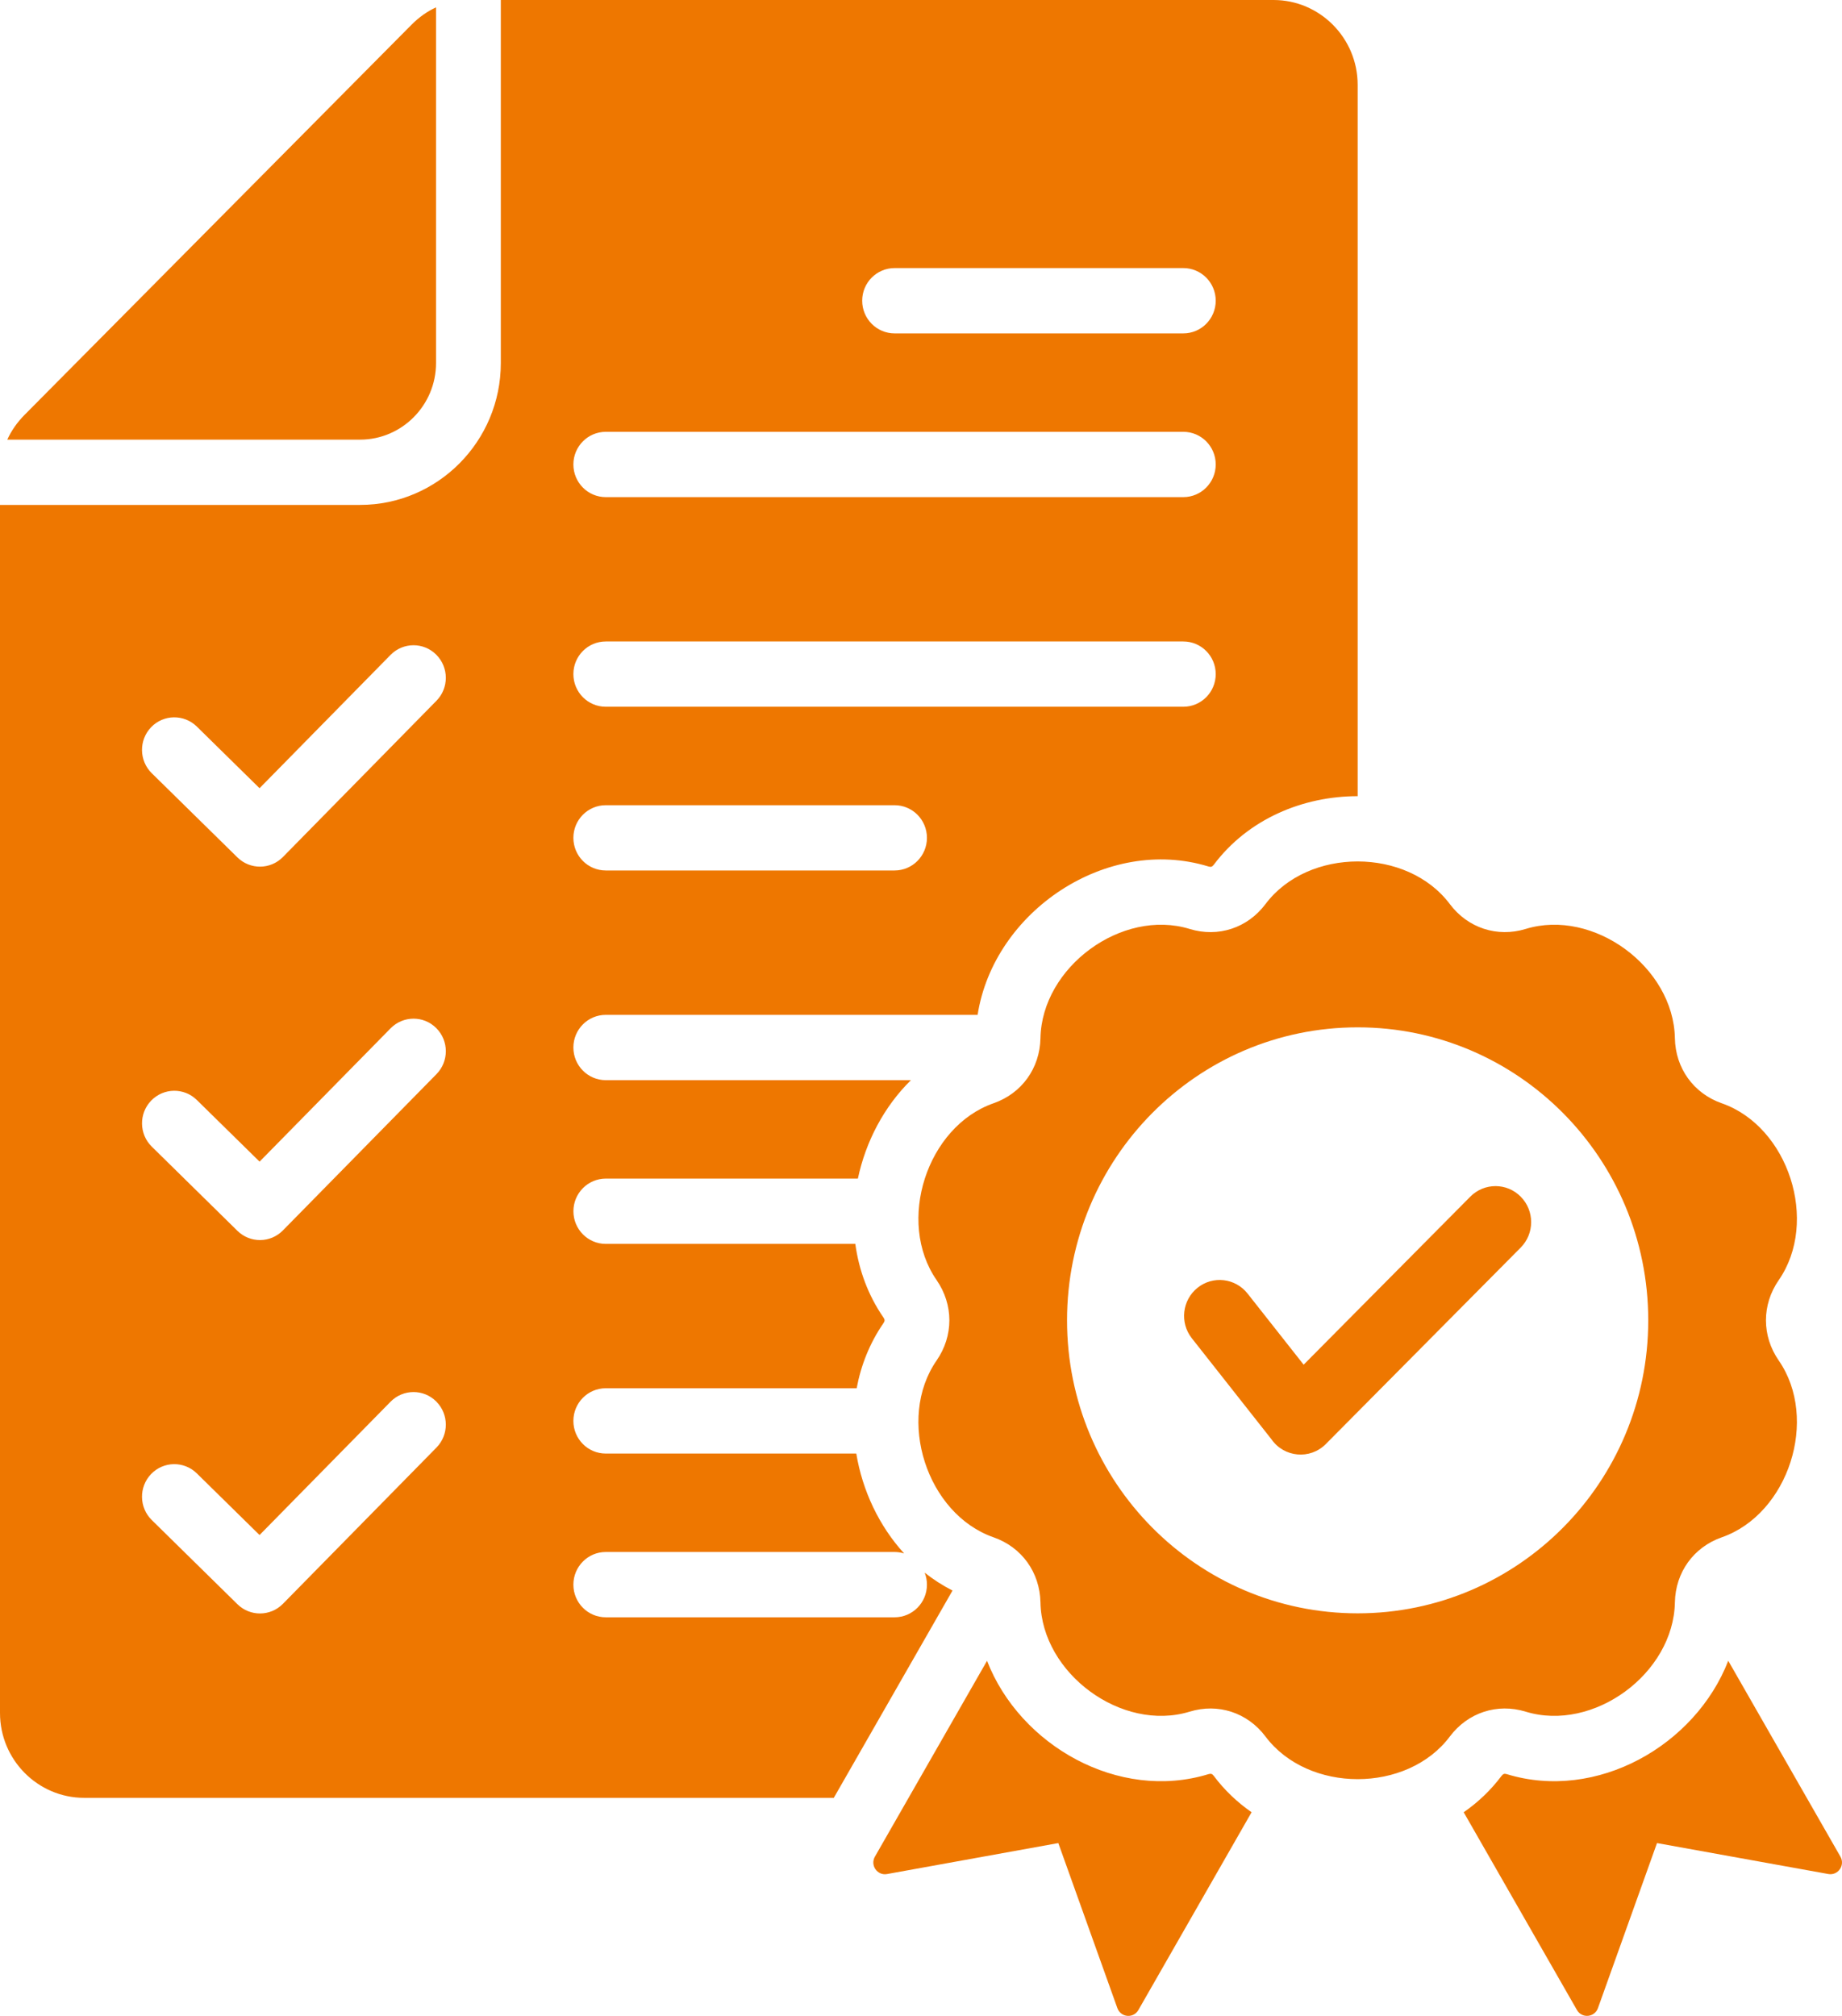 <svg width="53" height="58" viewBox="0 0 53 58" fill="none" xmlns="http://www.w3.org/2000/svg">
<path fill-rule="evenodd" clip-rule="evenodd" d="M42.305 34.43L37.51 39.264L35.896 37.217C35.544 36.771 34.899 36.696 34.456 37.052C34.014 37.407 33.94 38.056 34.292 38.503L36.581 41.407C36.945 41.933 37.694 42.005 38.148 41.547L43.756 35.894C44.156 35.49 44.156 34.835 43.756 34.43C43.356 34.025 42.706 34.025 42.305 34.43ZM51.18 36.831C52.344 35.149 51.464 32.415 49.54 31.743C48.731 31.46 48.208 30.735 48.192 29.872C48.153 27.82 45.846 26.131 43.899 26.727C43.08 26.978 42.234 26.701 41.717 26.013C40.49 24.376 37.638 24.376 36.411 26.013C35.894 26.701 35.049 26.979 34.229 26.727C32.282 26.131 29.976 27.82 29.937 29.872C29.92 30.735 29.398 31.46 28.588 31.742C26.666 32.414 25.784 35.148 26.949 36.83C27.438 37.538 27.439 38.435 26.949 39.143C25.784 40.825 26.665 43.56 28.588 44.231C29.398 44.513 29.92 45.239 29.937 46.102C29.976 48.153 32.282 49.843 34.229 49.247C35.048 48.996 35.894 49.273 36.411 49.961C37.638 51.598 40.49 51.598 41.717 49.961C42.234 49.273 43.079 48.996 43.899 49.247C45.846 49.843 48.153 48.154 48.192 46.102C48.208 45.239 48.731 44.514 49.54 44.231C51.463 43.56 52.344 40.827 51.18 39.144C50.689 38.436 50.689 37.539 51.18 36.831ZM39.064 46.418C34.446 46.418 30.702 42.644 30.702 37.988C30.702 33.332 34.446 29.558 39.064 29.558C43.682 29.558 47.425 33.332 47.425 37.988C47.425 42.644 43.682 46.418 39.064 46.418ZM49.727 47.783L52.954 53.417C53.097 53.666 52.886 53.969 52.605 53.918L47.677 53.028L45.978 57.776C45.881 58.047 45.516 58.079 45.373 57.83L42.115 52.141C42.524 51.858 42.893 51.509 43.203 51.096C43.248 51.036 43.286 51.024 43.356 51.045C45.939 51.836 48.779 50.224 49.727 47.783ZM36.012 52.141C35.603 51.857 35.234 51.509 34.924 51.095C34.879 51.035 34.842 51.023 34.77 51.045C32.188 51.836 29.348 50.225 28.4 47.784L25.174 53.418C25.032 53.667 25.242 53.97 25.523 53.919L30.451 53.028L32.15 57.776C32.247 58.047 32.613 58.08 32.755 57.831L36.012 52.141ZM11.837 0.715L0.709 11.934C0.494 12.151 0.327 12.39 0.21 12.649H10.361C11.564 12.649 12.546 11.659 12.546 10.446V0.212C12.289 0.329 12.053 0.498 11.837 0.715ZM36.644 0H14.41V10.446C14.41 12.696 12.593 14.527 10.362 14.527H0V49.286C0 50.63 1.087 51.726 2.42 51.726H23.991L27.407 45.762C27.121 45.617 26.854 45.444 26.606 45.248C26.648 45.355 26.671 45.471 26.671 45.593C26.671 46.112 26.254 46.532 25.74 46.532H17.43C16.915 46.532 16.498 46.112 16.498 45.593C16.498 45.074 16.915 44.653 17.43 44.653H25.739C25.835 44.653 25.928 44.668 26.015 44.695C25.292 43.903 24.814 42.886 24.638 41.821H17.43C16.915 41.821 16.498 41.401 16.498 40.882C16.498 40.363 16.915 39.942 17.43 39.942H24.649C24.772 39.281 25.024 38.642 25.42 38.069C25.463 38.007 25.462 37.968 25.42 37.907C24.975 37.263 24.712 36.537 24.61 35.789H17.431C16.916 35.789 16.499 35.368 16.499 34.849C16.499 34.331 16.916 33.91 17.431 33.91H24.684C24.91 32.843 25.437 31.838 26.21 31.078H17.43C16.915 31.078 16.498 30.657 16.498 30.138C16.498 29.619 16.915 29.199 17.43 29.199H28.129C28.594 26.218 31.847 24.034 34.771 24.93C34.842 24.952 34.879 24.94 34.924 24.88C35.911 23.565 37.487 22.907 39.064 22.907V2.44C39.064 1.096 37.977 0 36.644 0ZM12.557 41.65L8.139 46.146C7.779 46.51 7.196 46.514 6.832 46.156L4.367 43.734C4 43.373 3.991 42.781 4.349 42.409C4.706 42.039 5.294 42.03 5.663 42.391L7.468 44.165L11.239 40.328C11.601 39.961 12.19 39.959 12.553 40.324C12.918 40.69 12.919 41.283 12.557 41.65ZM12.557 30.906L8.139 35.402C7.779 35.767 7.196 35.771 6.832 35.413L4.368 32.991C4 32.631 3.992 32.038 4.349 31.667C4.707 31.296 5.295 31.287 5.663 31.648L7.469 33.422L11.24 29.585C11.602 29.218 12.191 29.216 12.554 29.581C12.918 29.946 12.919 30.54 12.557 30.906ZM12.557 20.163L8.139 24.659C7.779 25.023 7.196 25.027 6.832 24.669L4.367 22.247C4 21.887 3.991 21.294 4.349 20.922C4.706 20.552 5.294 20.543 5.663 20.904L7.468 22.678L11.239 18.841C11.601 18.474 12.19 18.472 12.553 18.837C12.918 19.203 12.919 19.796 12.557 20.163ZM25.74 7.713H34.048C34.563 7.713 34.98 8.133 34.98 8.652C34.98 9.171 34.563 9.592 34.048 9.592H25.74C25.225 9.592 24.808 9.171 24.808 8.652C24.808 8.133 25.225 7.713 25.74 7.713ZM17.43 12.424H34.048C34.563 12.424 34.98 12.844 34.98 13.363C34.98 13.882 34.563 14.303 34.048 14.303H17.43C16.915 14.303 16.498 13.882 16.498 13.363C16.498 12.844 16.916 12.424 17.43 12.424ZM25.74 25.045H17.43C16.915 25.045 16.498 24.625 16.498 24.106C16.498 23.587 16.915 23.167 17.43 23.167H25.739C26.254 23.167 26.671 23.587 26.671 24.106C26.671 24.625 26.254 25.045 25.74 25.045ZM34.048 20.334H17.43C16.915 20.334 16.498 19.914 16.498 19.395C16.498 18.876 16.915 18.456 17.43 18.456H34.048C34.563 18.456 34.98 18.876 34.98 19.395C34.98 19.914 34.563 20.334 34.048 20.334Z" fill="#EE7700"/>
</svg>
